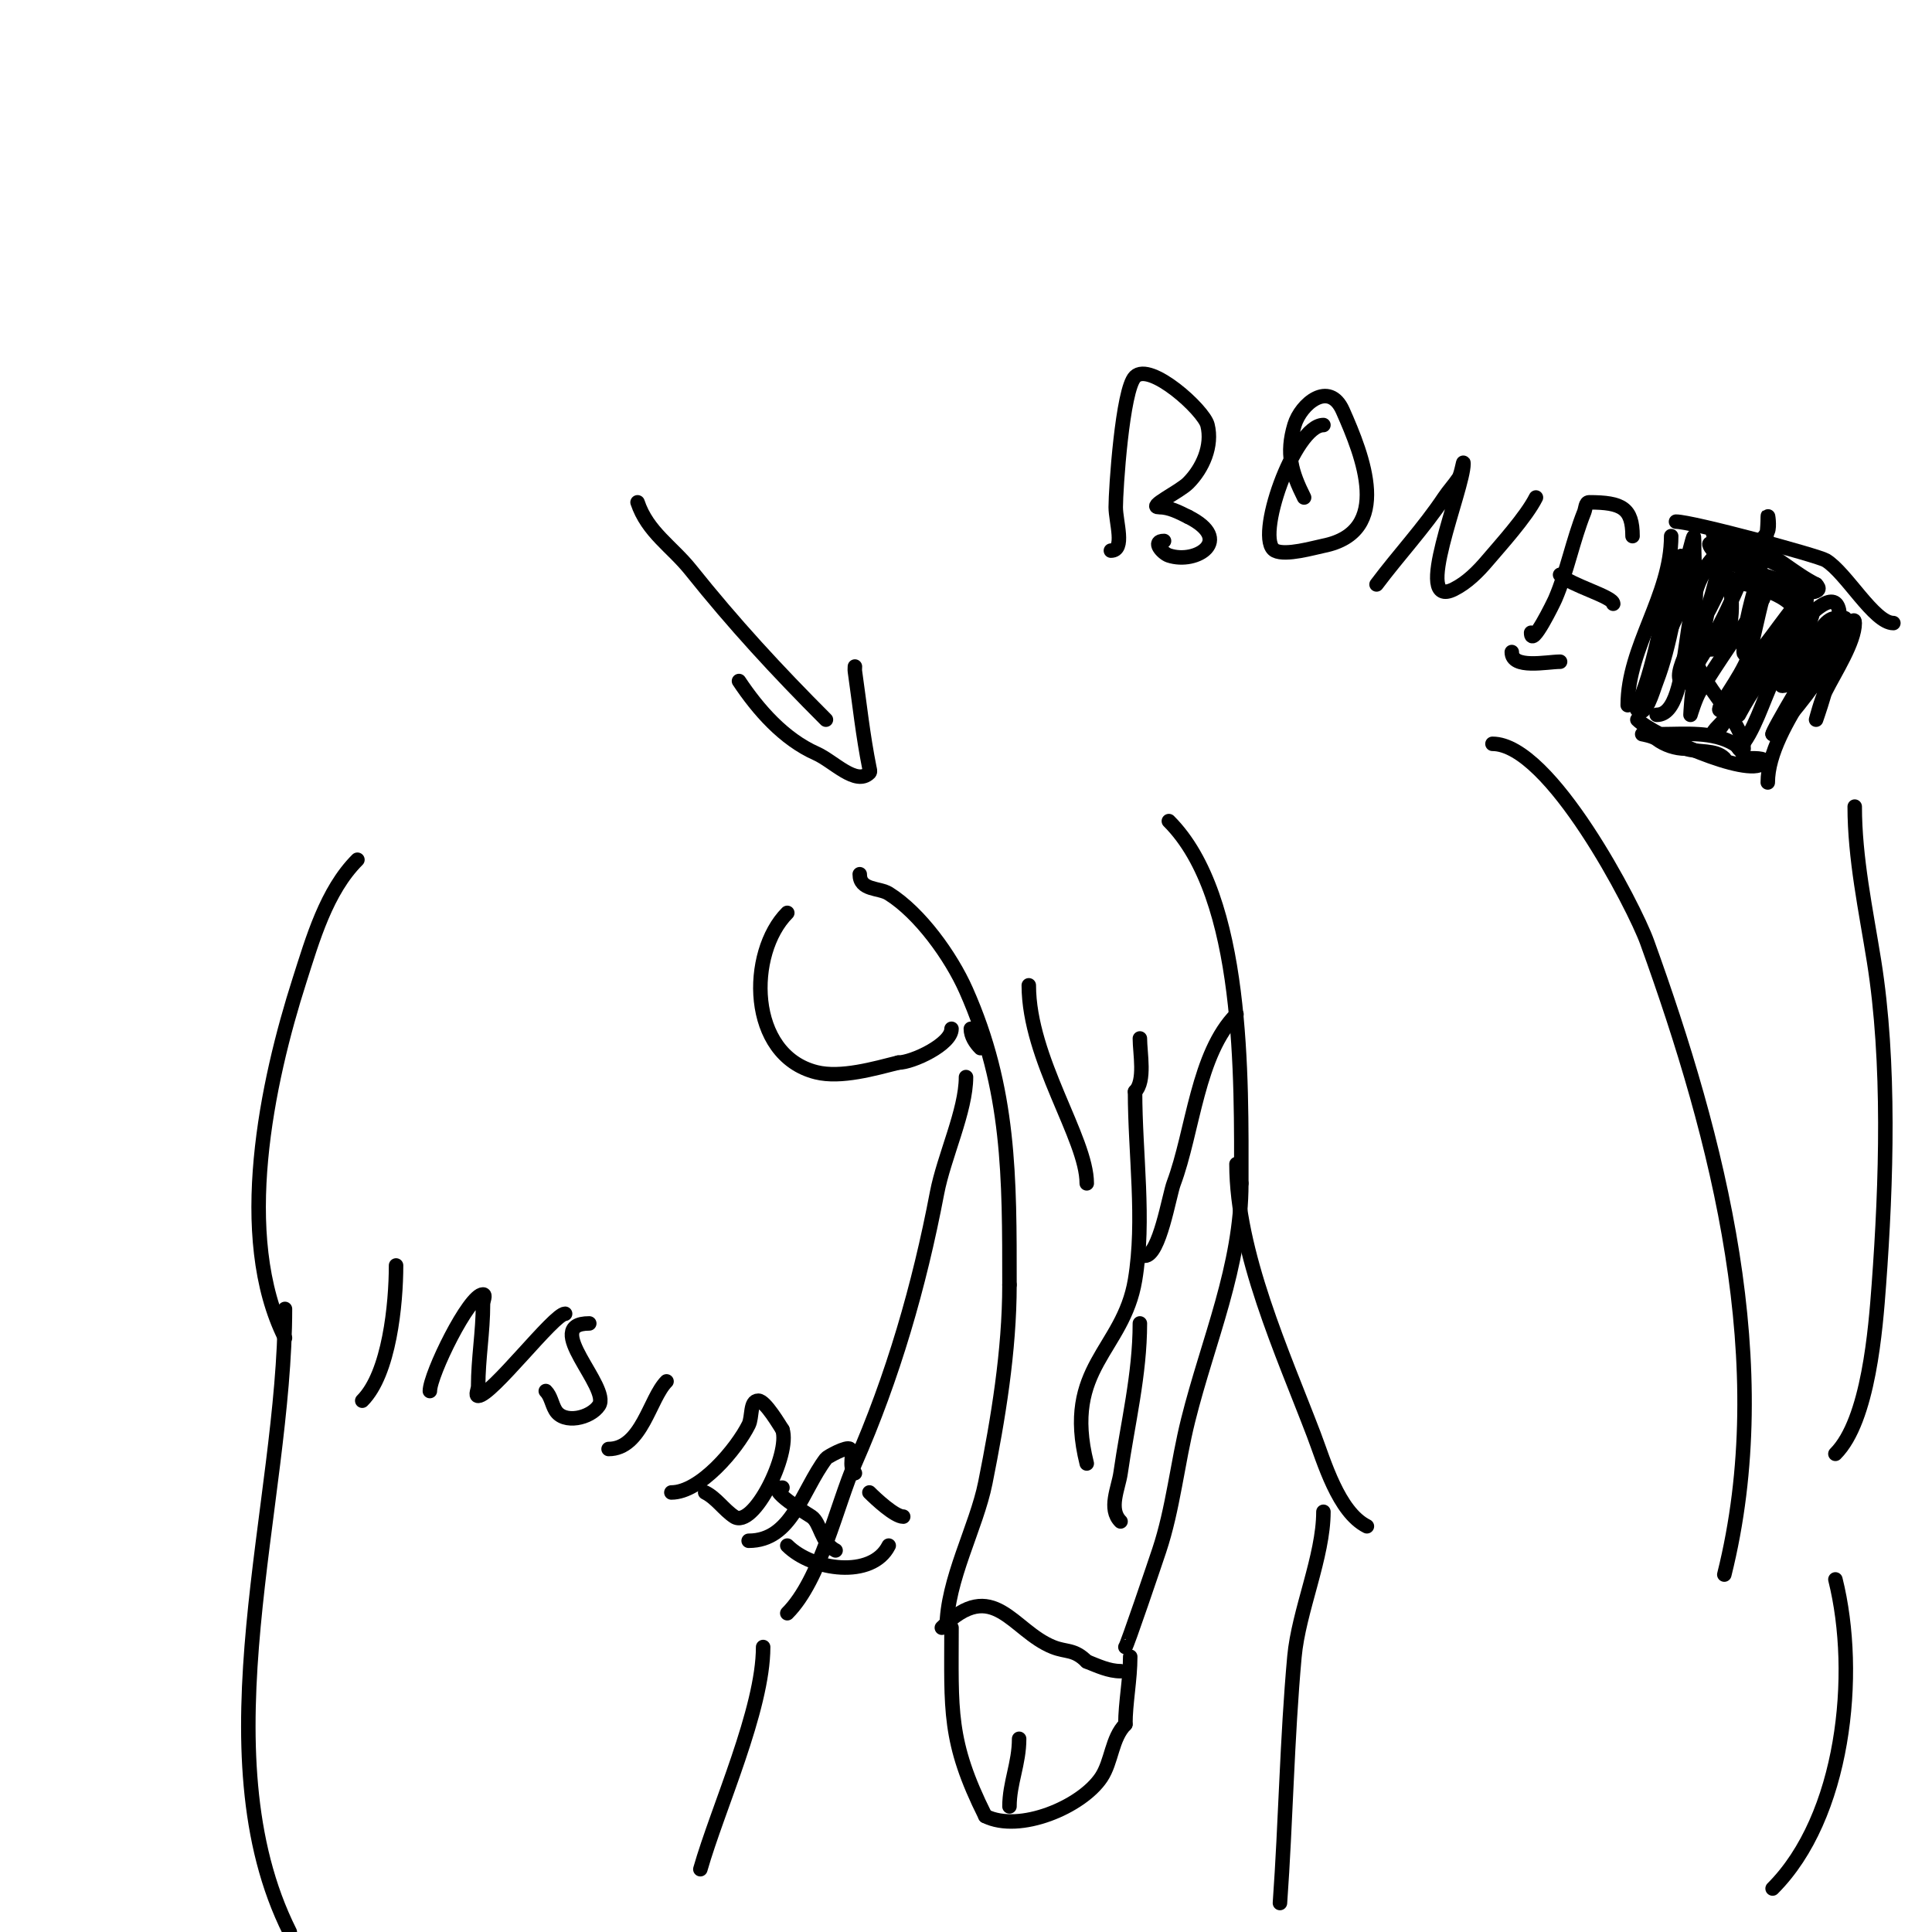 <svg viewBox='0 0 400 400' version='1.1' xmlns='http://www.w3.org/2000/svg' xmlns:xlink='http://www.w3.org/1999/xlink'><g fill='none' stroke='#000000' stroke-width='3' stroke-linecap='round' stroke-linejoin='round'><path d='M163,189c-8.198,8.198 -8.281,29.43 6,33c5.109,1.277 12.122,-0.78 17,-2'/><path d='M186,220c2.87,0 11,-3.78 11,-7'/><path d='M178,181c0,3.405 3.991,2.744 6,4c6.483,4.052 12.894,13.012 16,20c9.121,20.521 9,38.78 9,61'/><path d='M209,266c0,13.747 -2.354,27.771 -5,41c-1.839,9.194 -8,20.203 -8,30'/><path d='M195,337c10.68,-10.68 14.586,0.634 23,4c2.816,1.126 4.361,0.361 7,3'/><path d='M225,344c2.253,0.901 4.573,2 7,2'/><path d='M197,337c0,17.051 -0.771,23.458 7,39'/><path d='M204,376c7.066,3.533 19.926,-1.889 24,-8c2.192,-3.288 2.157,-8.157 5,-11'/><path d='M233,357c0,-4.448 1,-9.24 1,-14'/><path d='M209,374c0,-4.835 2,-8.87 2,-14'/><path d='M233,341c0.252,0 6.093,-17.28 7,-20c2.869,-8.606 3.79,-18.158 6,-27c4.135,-16.542 11,-31.846 11,-49'/><path d='M257,245c0,-21.58 0.726,-59.274 -15,-75'/><path d='M201,213c0,1.491 0.946,2.946 2,4'/><path d='M200,223c0,6.946 -4.573,16.508 -6,24c-3.659,19.208 -9.108,38.063 -17,56c-3.67,8.34 -7.091,24.091 -14,31'/><path d='M74,178c-6.426,6.426 -9.278,16.494 -12,25c-6.728,21.024 -13.532,52.936 -3,74'/><path d='M158,341c0,12.944 -9.383,33.342 -13,46'/><path d='M59,271c0,40.494 -17.718,91.564 1,129'/><path d='M256,241c0,18.296 9.607,39.219 16,56c2.102,5.517 5.079,16.039 11,19'/><path d='M309,154c11.985,0 29.41,33.829 32,41c14.842,41.101 26.875,87.499 16,131'/><path d='M384,167c0,10.69 2.312,21.448 4,32c3.346,20.914 2.564,45.881 1,67c-0.658,8.885 -2.091,28.091 -9,35'/><path d='M380,327c4.921,19.684 1.781,49.219 -13,64'/><path d='M274,313c0,9.259 -5.139,20.529 -6,30c-1.537,16.912 -1.789,34.046 -3,51'/><path d='M132,104c2.053,6.16 7.109,9.136 11,14c8.987,11.234 17.793,20.793 28,31'/><path d='M153,141c3.983,5.975 9.279,12.013 16,15c3.565,1.585 8.241,6.759 11,4c0.236,-0.236 0.065,-0.673 0,-1c-1.355,-6.776 -2.014,-13.095 -3,-20c-0.047,-0.33 0,-0.667 0,-1'/><path d='M225,303c-4.982,-19.926 7.554,-23.324 10,-38c2.075,-12.449 0,-26.081 0,-39'/><path d='M235,226c2.182,-2.182 1,-7.964 1,-11'/><path d='M225,245c0,-9.313 -12,-25.746 -12,-41'/><path d='M237,260c3.055,0 5.063,-12.502 6,-15c4.032,-10.751 4.908,-26.908 13,-35'/><path d='M232,315c-2.591,-2.591 -0.446,-6.88 0,-10c1.471,-10.294 4,-20.434 4,-31'/><path d='M75,290c5.614,-5.614 7,-20.055 7,-28'/><path d='M89,288c0,-3.405 8.107,-20 11,-20c0.667,0 0,1.333 0,2c0,5.825 -1,11.279 -1,17c0,0.667 -0.667,2 0,2c2.745,0 15.709,-17 18,-17'/><path d='M122,274c-10.069,0 4.498,13.253 2,17c-1.767,2.65 -7.27,3.883 -9,1c-0.767,-1.278 -0.946,-2.946 -2,-4'/><path d='M126,300c6.89,0 8.497,-10.497 12,-14'/><path d='M139,283'/><path d='M139,309c5.983,0 13.518,-9.036 16,-14c0.803,-1.606 0.205,-5 2,-5c1.443,0 4.492,5.239 5,6'/><path d='M162,296c1.657,4.972 -6.01,20.66 -10,18c-2.166,-1.444 -3.671,-3.836 -6,-5'/><path d='M155,319c8.966,0 10.934,-10.246 16,-17c0.324,-0.432 4.368,-2.632 5,-2c1.008,1.008 -0.457,3.543 1,5'/><path d='M162,308c-3.919,0 5.324,5.549 6,6c1.901,1.267 1.999,5.5 5,7'/><path d='M163,320c5.169,5.169 17.552,6.897 21,0'/><path d='M180,309c1.335,1.335 5.258,5 7,5'/><path d='M230,114c3.018,0 1,-5.982 1,-9c0,-3.643 1.366,-24.366 4,-27c3.145,-3.145 14.232,6.927 15,10c1.074,4.295 -0.987,8.987 -4,12c-1.841,1.841 -8.603,5 -6,5c2.108,0 4.114,1.057 6,2'/><path d='M246,107c9.548,4.774 1.748,9.916 -4,8c-1.298,-0.433 -3.62,-3 -1,-3'/><path d='M274,88c-6.036,0 -14.356,23.822 -10,26c2.225,1.113 8.025,-0.605 10,-1c14.434,-2.887 8.18,-18.595 4,-28c-2.796,-6.292 -8.683,-1.391 -10,3c-1.775,5.917 -0.621,9.759 2,15'/><path d='M285,121c4.625,-6.166 9.754,-11.632 14,-18c0.924,-1.387 2.075,-2.613 3,-4c0.585,-0.877 1,-4.054 1,-3c0,5.242 -10.755,30.377 -2,26c2.749,-1.374 5.015,-3.654 7,-6c2.472,-2.922 7.981,-8.962 10,-13'/><path d='M317,131c0,3.37 4.704,-6.31 5,-7c2.521,-5.883 3.599,-11.996 6,-18c0.277,-0.692 0.255,-2 1,-2c6.825,0 9,1.211 9,7'/><path d='M323,119c2.176,2.176 11,4.544 11,6'/><path d='M313,135c0,3.604 7.291,2 10,2'/><path d='M343,148c7.864,0 4.474,-29.118 12,-31c5.205,-1.301 5.526,25.526 -5,15'/><path d='M350,132c0,8.601 11,16.555 11,23'/><path d='M339,149c3.172,3.172 22.927,12.072 26,9c1.301,-1.301 -2.864,-0.932 -3,-1c-1.265,-0.632 -1.787,-2.272 -3,-3c-4.37,-2.622 -10.181,-2 -15,-2c-1.333,0 -4,0 -4,0c0,0 2.157,0.368 3,1c1.687,1.265 3.892,2 6,2'/><path d='M349,155c2.604,0.868 6.133,0.133 8,2'/><path d='M346,111c0,12.375 -9,22.839 -9,35'/><path d='M382,128c0,6.163 -16,22.14 -16,34'/><path d='M347,108c3.37,0 29.399,7.039 31,8c4.221,2.533 10.005,13 14,13'/><path d='M360,155c3.036,-3.036 5.171,-10.342 7,-14c1.202,-2.404 3.035,-4.492 4,-7c0.846,-2.2 3.357,-7 1,-7c-0.471,0 -0.739,0.608 -1,1c-4.083,6.124 -8.416,11.27 -13,17c-0.589,0.736 -1.333,2.667 -2,2c-0.553,-0.553 4.261,-6.479 6,-11c0.478,-1.242 3,-13.394 3,-12'/><path d='M365,124c-4.672,6.23 -8.81,12.416 -13,19c-0.964,1.514 -2,5 -2,5c0,0 0.228,-5.426 1,-8c1.666,-5.553 1.845,-16.845 6,-21c0.236,-0.236 0.149,0.702 0,1c-1.028,2.056 -1.732,3.465 -3,6c-1.188,2.376 -7.939,13.062 -6,15c1.795,1.795 2.502,-4.511 3,-7'/><path d='M351,134c1.246,-4.359 2.9,-8.602 4,-13c0.572,-2.287 2.667,-8.667 1,-7c-3.929,3.929 -7.737,11.021 -10,16c-0.743,1.634 -1.37,3.319 -2,5c-0.483,1.287 -1.762,5.144 -1,4c1.649,-2.473 8.757,-36.272 3,-19'/><path d='M346,120c-1.72,6.88 -3.828,19.655 -7,26c-0.149,0.298 -0.236,0.764 0,1c1.7,1.7 3.137,-3.757 4,-6c2.896,-7.528 3.874,-16.204 6,-24c2.614,-9.585 1.296,-6.443 2,2c0.249,2.99 0,6 0,9c0,3.333 0,6.667 0,10'/><path d='M351,138c5.303,-7.954 8.26,-15.273 12,-24c0.657,-1.532 2.255,-2.509 3,-4c0.447,-0.894 0,-4 0,-3c0,9.867 -5,18.534 -5,28c0,1.374 2.944,-0.12 4,-1c1.299,-1.083 9,-12.902 9,-10'/><path d='M374,124c0,3.682 -0.7,7.533 -2,11c-0.74,1.974 -1.057,4.114 -2,6c-0.211,0.422 -1.471,1 -1,1c3.881,0 6.837,-14 11,-14c1.795,0 -1.004,3.506 -2,5c-1.611,2.417 -11.519,19 -11,19'/><path d='M367,152c4.691,-4.691 9.568,-11.28 13,-17c1.237,-2.061 4,-8.404 4,-6c0,3.907 -4.081,10.163 -6,14c-0.943,1.886 -2,6 -2,6c0,0 0.69,-1.993 1,-3c1.258,-4.089 9.699,-30.699 -3,-18'/><path d='M374,128c-4.066,3.253 -6.997,7.746 -10,12c-2.192,3.105 -4.593,6.059 -7,9c-0.761,0.93 -3.202,3 -2,3c0.471,0 0.739,-0.608 1,-1c3.007,-4.51 7.286,-8.948 11,-13c1.911,-2.085 4.233,-3.791 6,-6c1.121,-1.402 3.077,-6.436 2,-5c-4.012,5.35 -7.971,10.628 -12,16c-1.166,1.555 -3,5 -3,5c0,0 1.21,-2.736 2,-4c3.705,-5.927 6.987,-9.975 10,-16'/><path d='M372,128c0,-4.931 -9.402,-6.561 -13,-8c-0.979,-0.391 -3,-1 -3,-1c0,0 1.302,0.738 2,1c3.791,1.421 21.667,4.667 18,1'/><path d='M376,121c-4.555,-2.277 -8.289,-5.981 -13,-8c-2.526,-1.083 -9.944,-3.944 -8,-2c2.6,2.6 4.262,1.905 7,3c1.384,0.554 5.491,2 4,2c-3.455,0 -3.946,-1.389 -7,-2c-1.667,-0.333 -5.76,-2.52 -5,-1c1.8,3.601 10.752,5.917 14,7'/><path d='M368,120c1.667,0.333 3.351,0.588 5,1c11.449,2.862 -28.447,-15.224 -10,-6c0.943,0.471 2,0.667 3,1'/></g>
</svg>